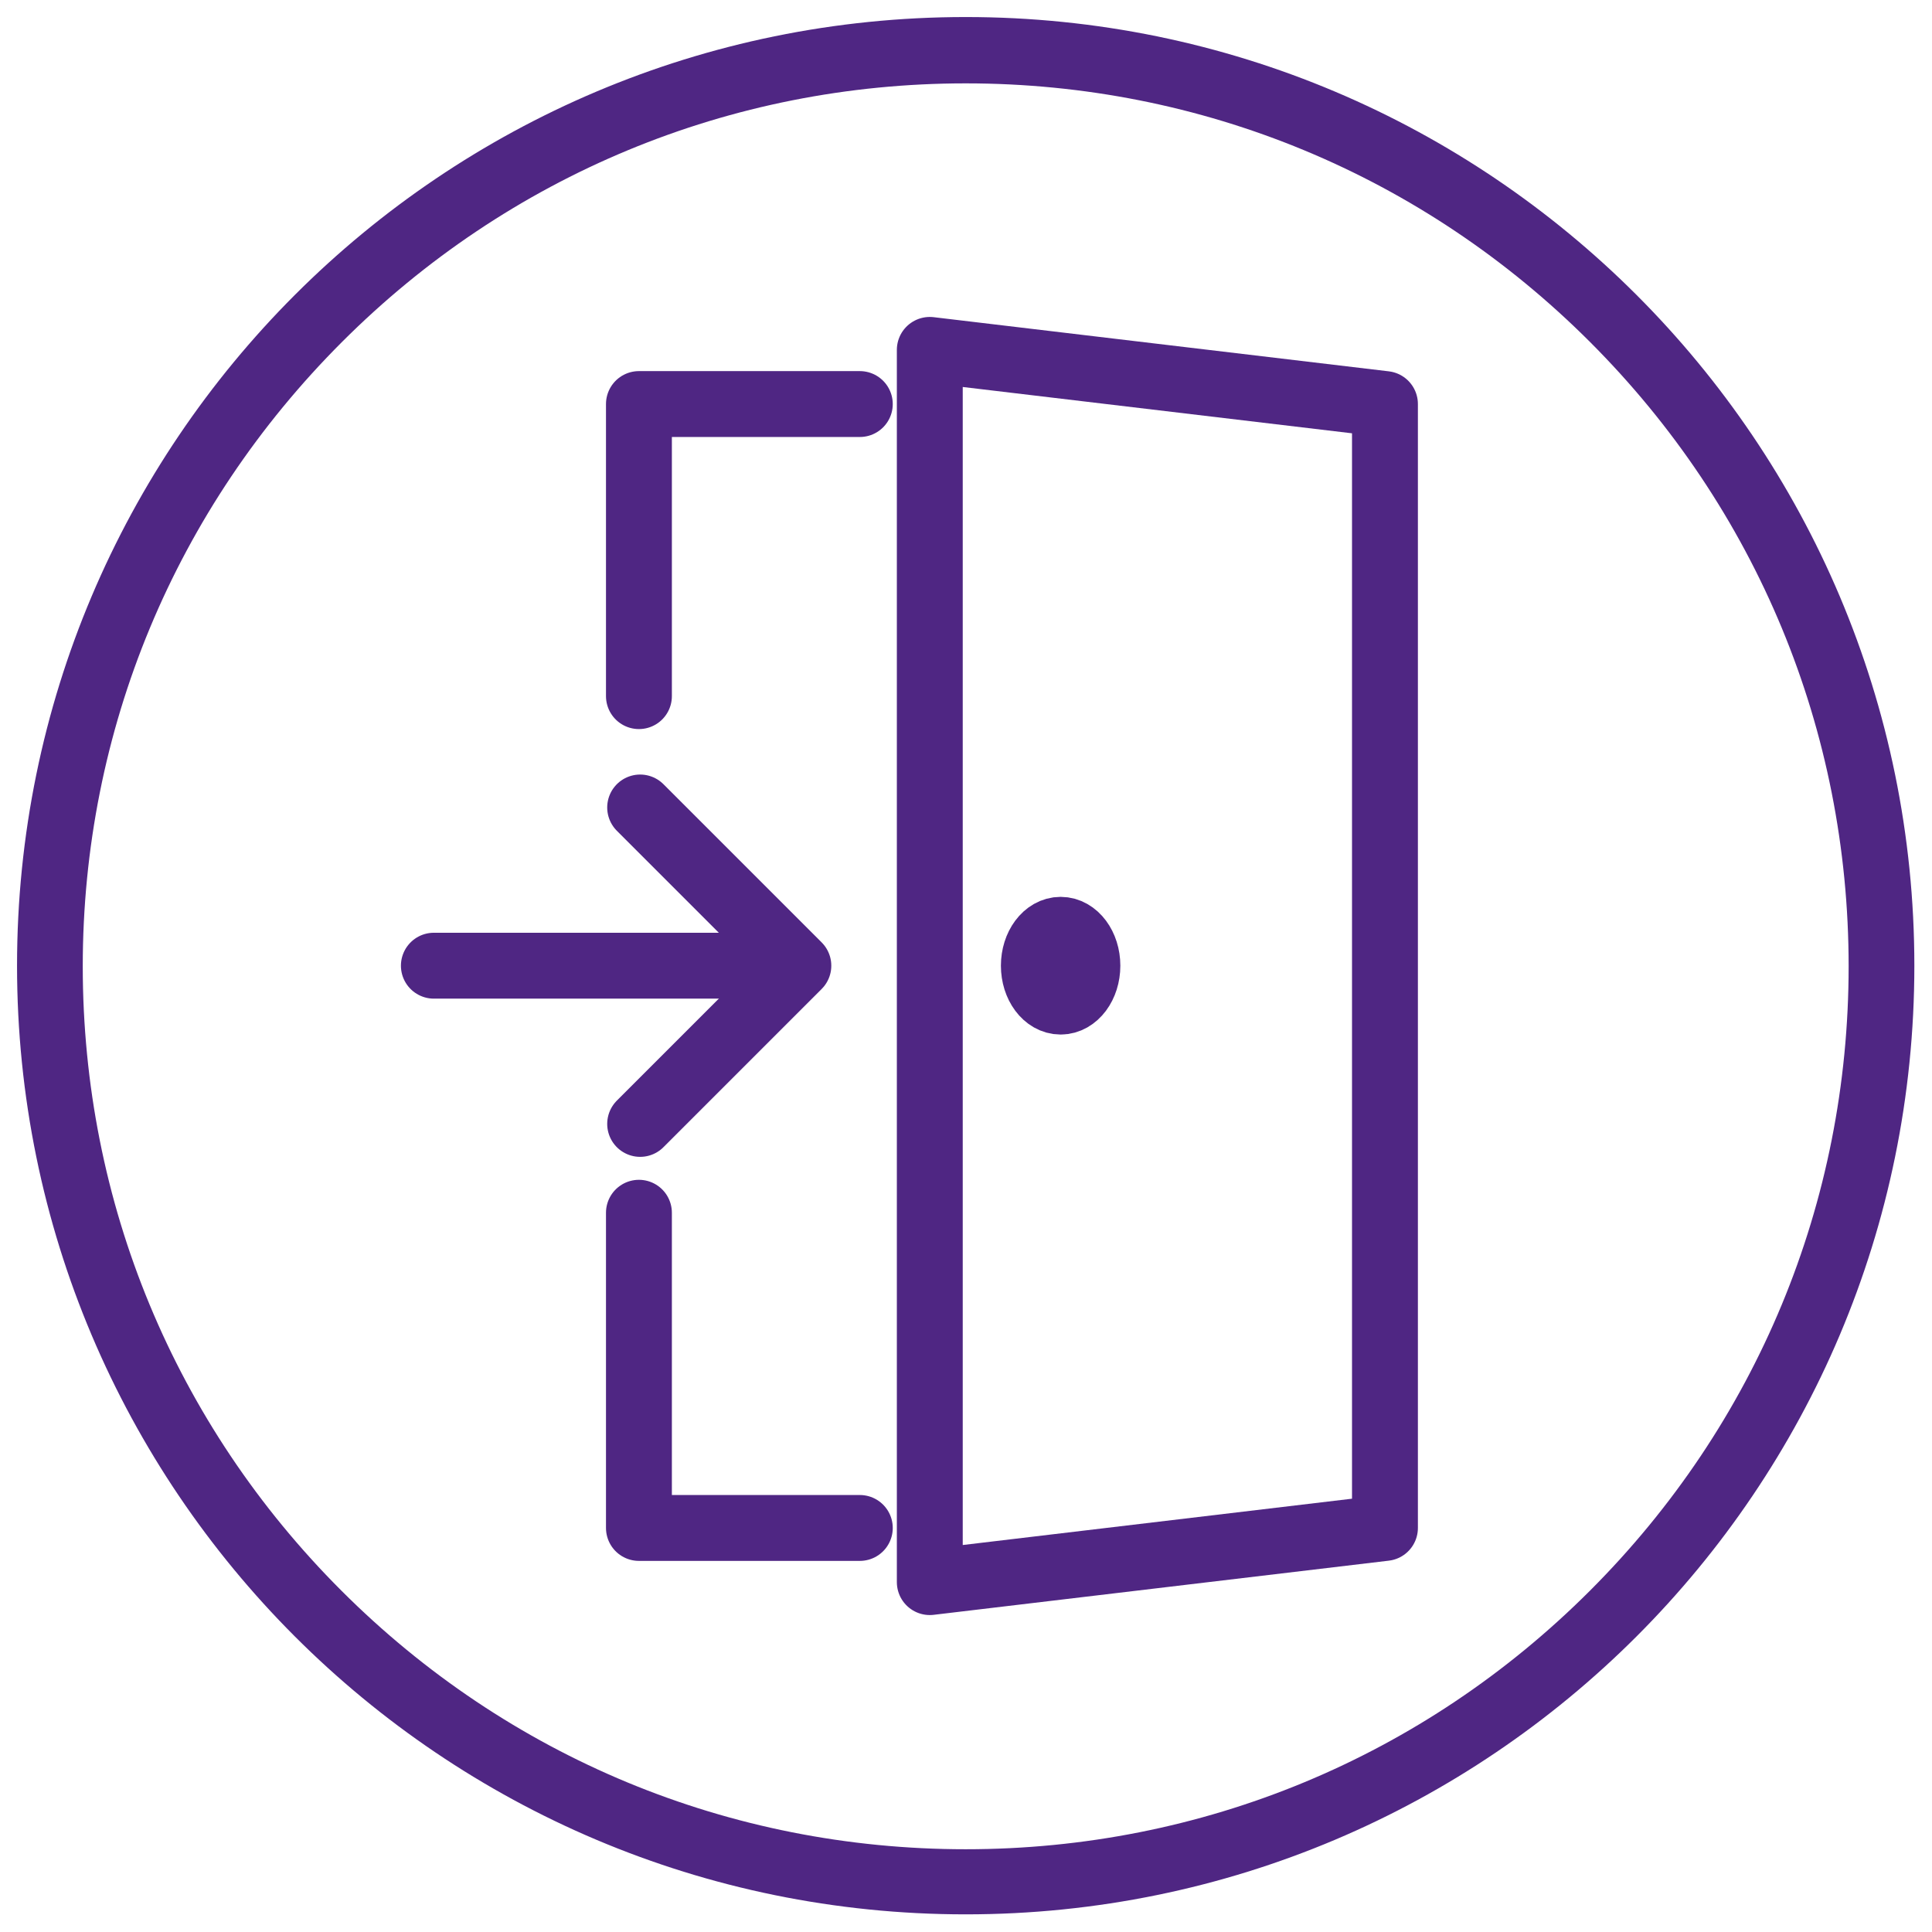 <?xml version="1.0" encoding="utf-8"?>
<!-- Generator: Adobe Illustrator 27.2.0, SVG Export Plug-In . SVG Version: 6.00 Build 0)  -->
<svg version="1.1" xmlns="http://www.w3.org/2000/svg" xmlns:xlink="http://www.w3.org/1999/xlink" x="0px" y="0px"
	 viewBox="0 0 317.5 317.5" style="enable-background:new 0 0 317.5 317.5;" xml:space="preserve">
<style type="text/css">
	.st0{fill:#4F2683;}
	.st1{fill:none;stroke:#4F2683;stroke-width:10.827;stroke-linecap:round;stroke-linejoin:round;stroke-miterlimit:10;}
</style>
<g id="bus">
	<g>
		<path class="st0" d="M158.7,13.7c38.8,0,75.2,15.1,102.6,42.5c27.4,27.4,42.5,63.8,42.5,102.6s-15.1,75.2-42.5,102.6
			c-27.4,27.4-63.8,42.5-102.6,42.5s-75.2-15.1-102.6-42.5c-27.4-27.4-42.5-63.8-42.5-102.6S28.8,83.6,56.2,56.2
			C83.6,28.8,120,13.7,158.7,13.7 M158.7,2.8C72.6,2.8,2.8,72.6,2.8,158.7s69.8,155.9,155.9,155.9s155.9-69.8,155.9-155.9
			S244.8,2.8,158.7,2.8L158.7,2.8z"/>
	</g>
</g>
<g id="Layer_1">
	<g>
		<polygon class="st1" points="227.6,251.1 152.8,260 152.8,57.5 227.6,66.4 		"/>
		<line class="st1" x1="71.3" y1="158.7" x2="130.5" y2="158.7"/>
		<polyline class="st1" points="105.2,132.7 131.2,158.7 105.2,184.7 		"/>
		<polyline class="st1" points="141.3,66.4 105,66.4 105,114.4 		"/>
		<polyline class="st1" points="105,199.3 105,251.1 141.3,251.1 		"/>
		<ellipse class="st1" cx="174.3" cy="158.7" rx="4.4" ry="5.9"/>
	</g>
</g>
</svg>
